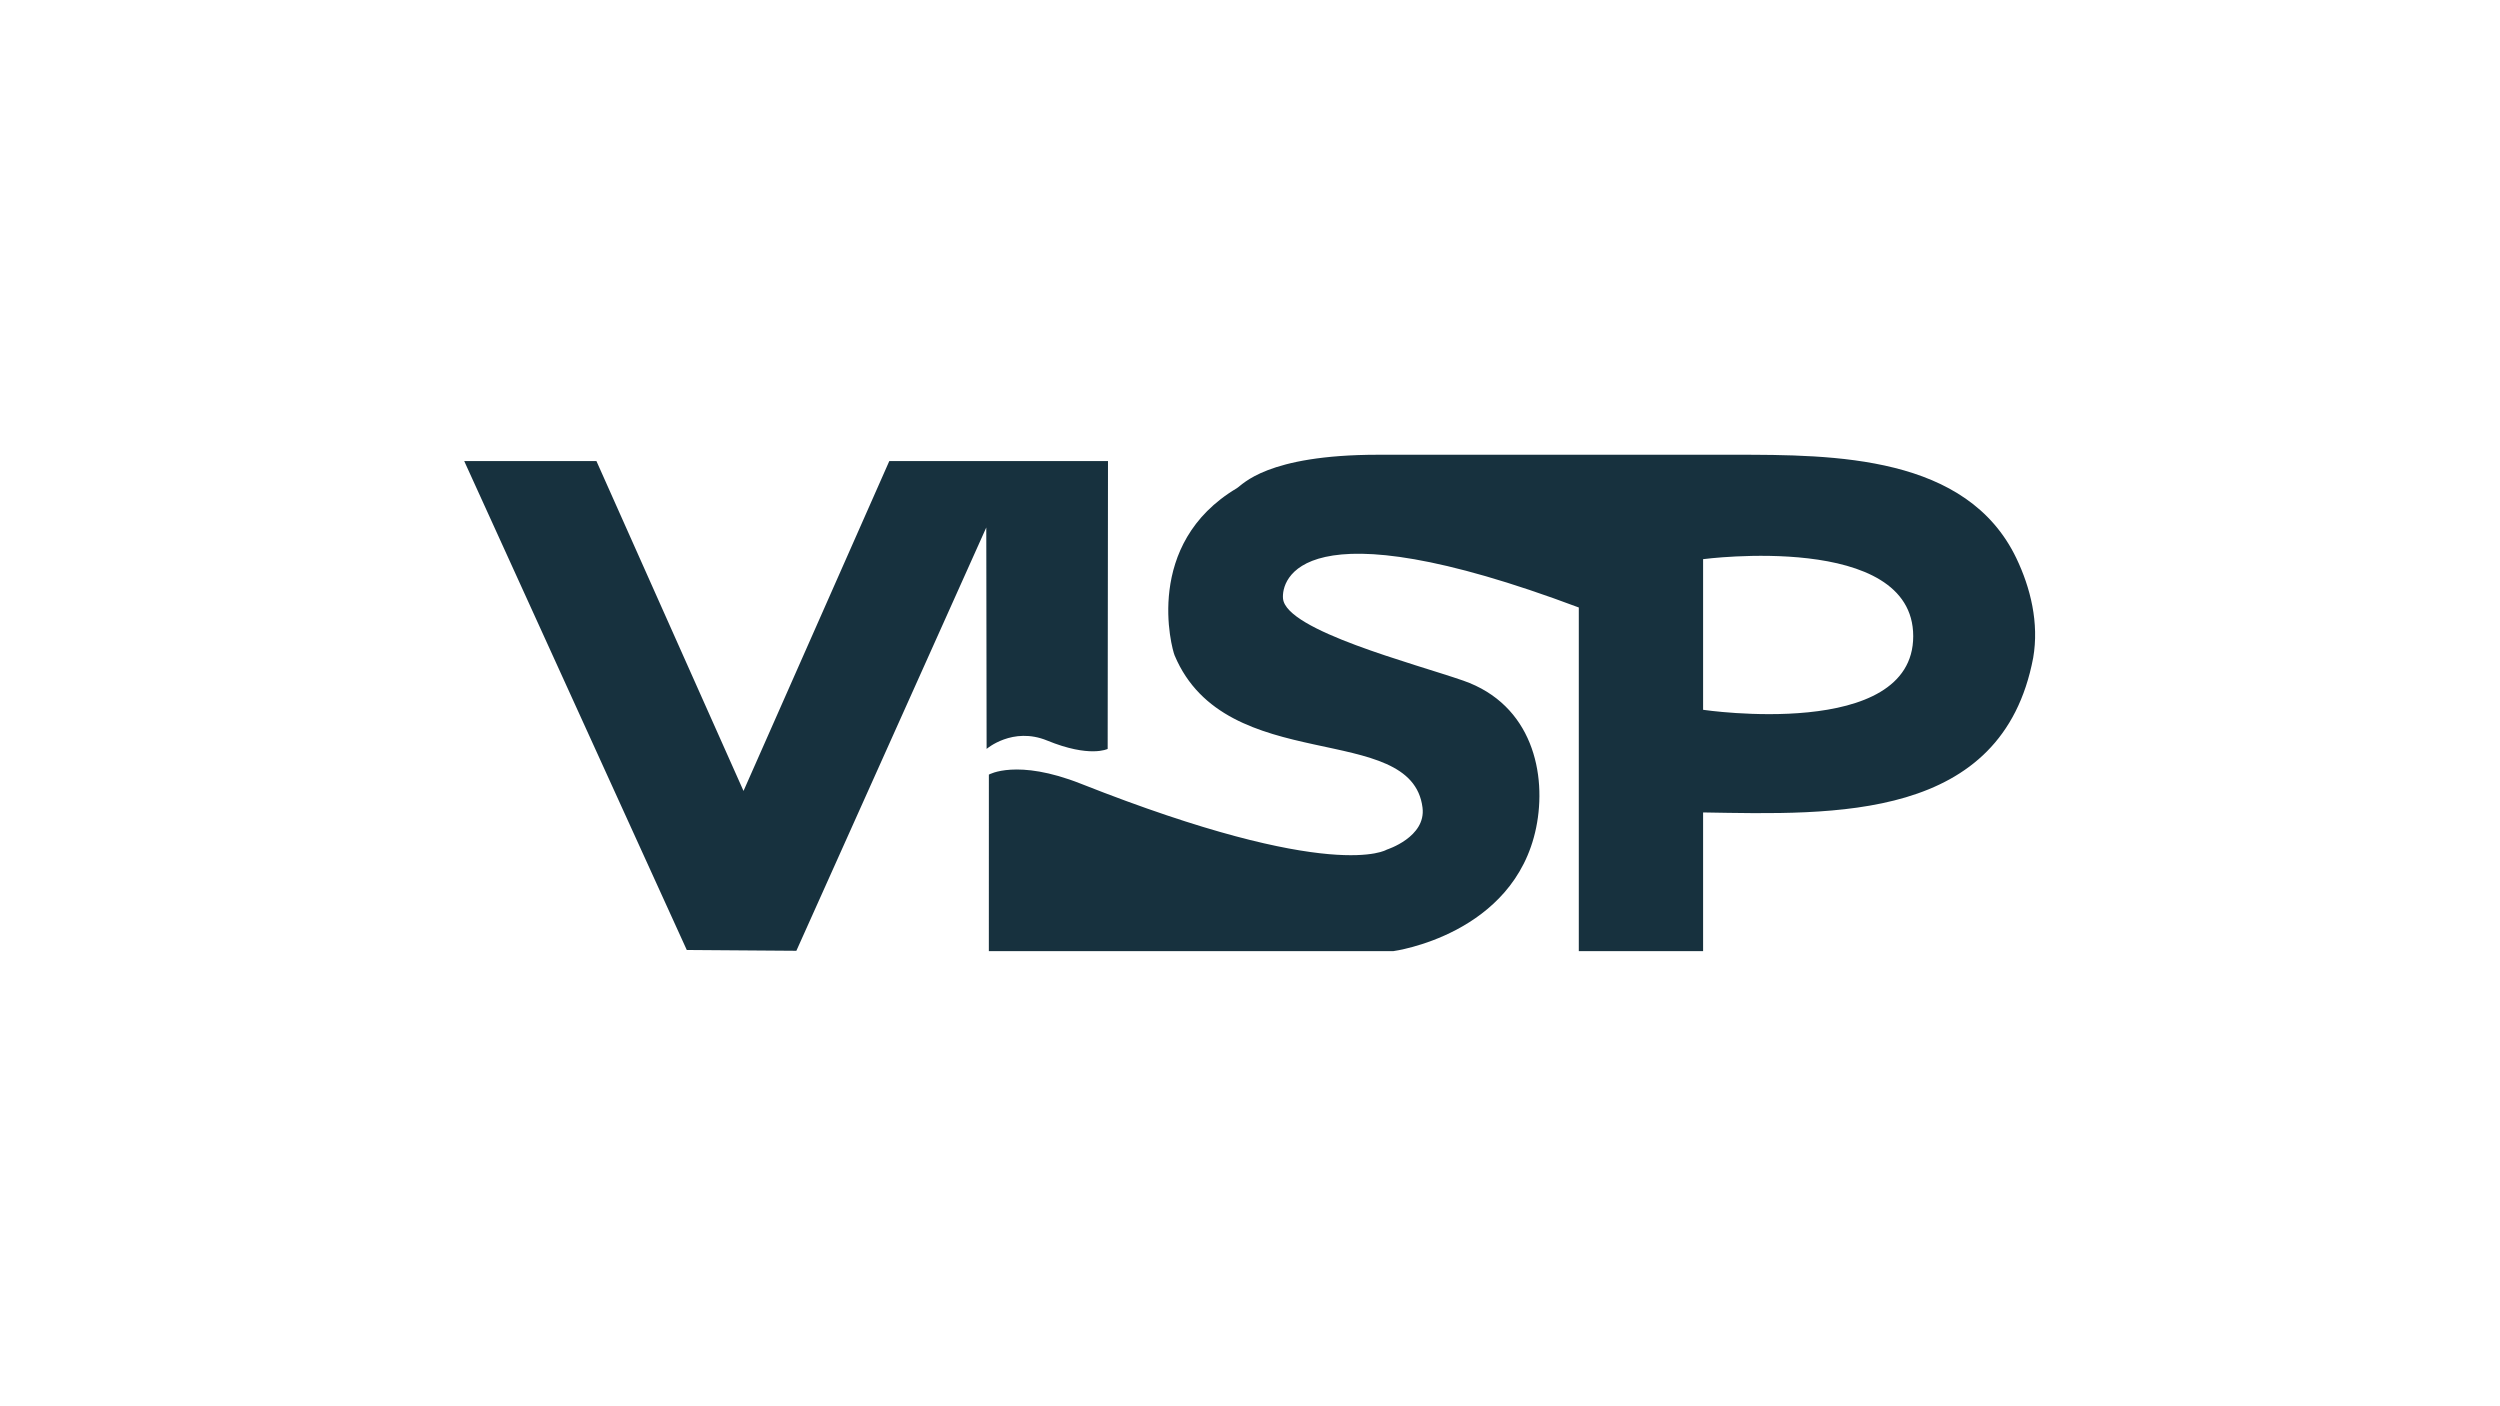 <?xml version="1.0" encoding="UTF-8"?>
<svg width="1920" height="1080" preserveAspectRatio="xMidYMid" version="1.0" viewBox="0 0 1440 810" xml:space="preserve" xmlns="http://www.w3.org/2000/svg"><g transform="matrix(.931 0 0 .931 -174.17 -95.048)"><path d="m798.88 581.34s17.286-10.034 56.907 5.631c156.38 61.825 189.29 40.769 189.29 40.769s24.392-7.706 22.1-26c-6.8-54.262-121.6-18.692-153.36-94.117-1.9-4.513-19.393-69.024 38.468-103.47 3.676-2.188 18.216-20.711 87.445-20.711l220.43 3e-4c61.928 1e-4 143.84 0.229 174.41 64 8.768 18.287 14.149 40.023 10.418 61.65-19.169 101.19-122.87 97.028-204.22 95.65v-63.5s130 19.313 130-45.538-130-47.662-130-47.662v242.5h-76.9v-212.6c-173.13-65.016-184.04-16.58-183-5.5 1.858 19.737 81.276 40.208 111.53 50.755 42.728 14.896 51.874 57.812 45.082 90.964-13.609 66.419-88.311 76.381-88.311 76.381h-250.3zm-324.6-194h81.8l91 204.1 90.2-204.1h135.3l-0.2 178.1s-11.026 5.649-37.45-5.186c-21.364-8.761-37.45 5.186-37.45 5.186l-0.2-137-117.5 261.9-67.8-0.5z" fill="#17313e" stroke-width="13.5"/></g></svg>
